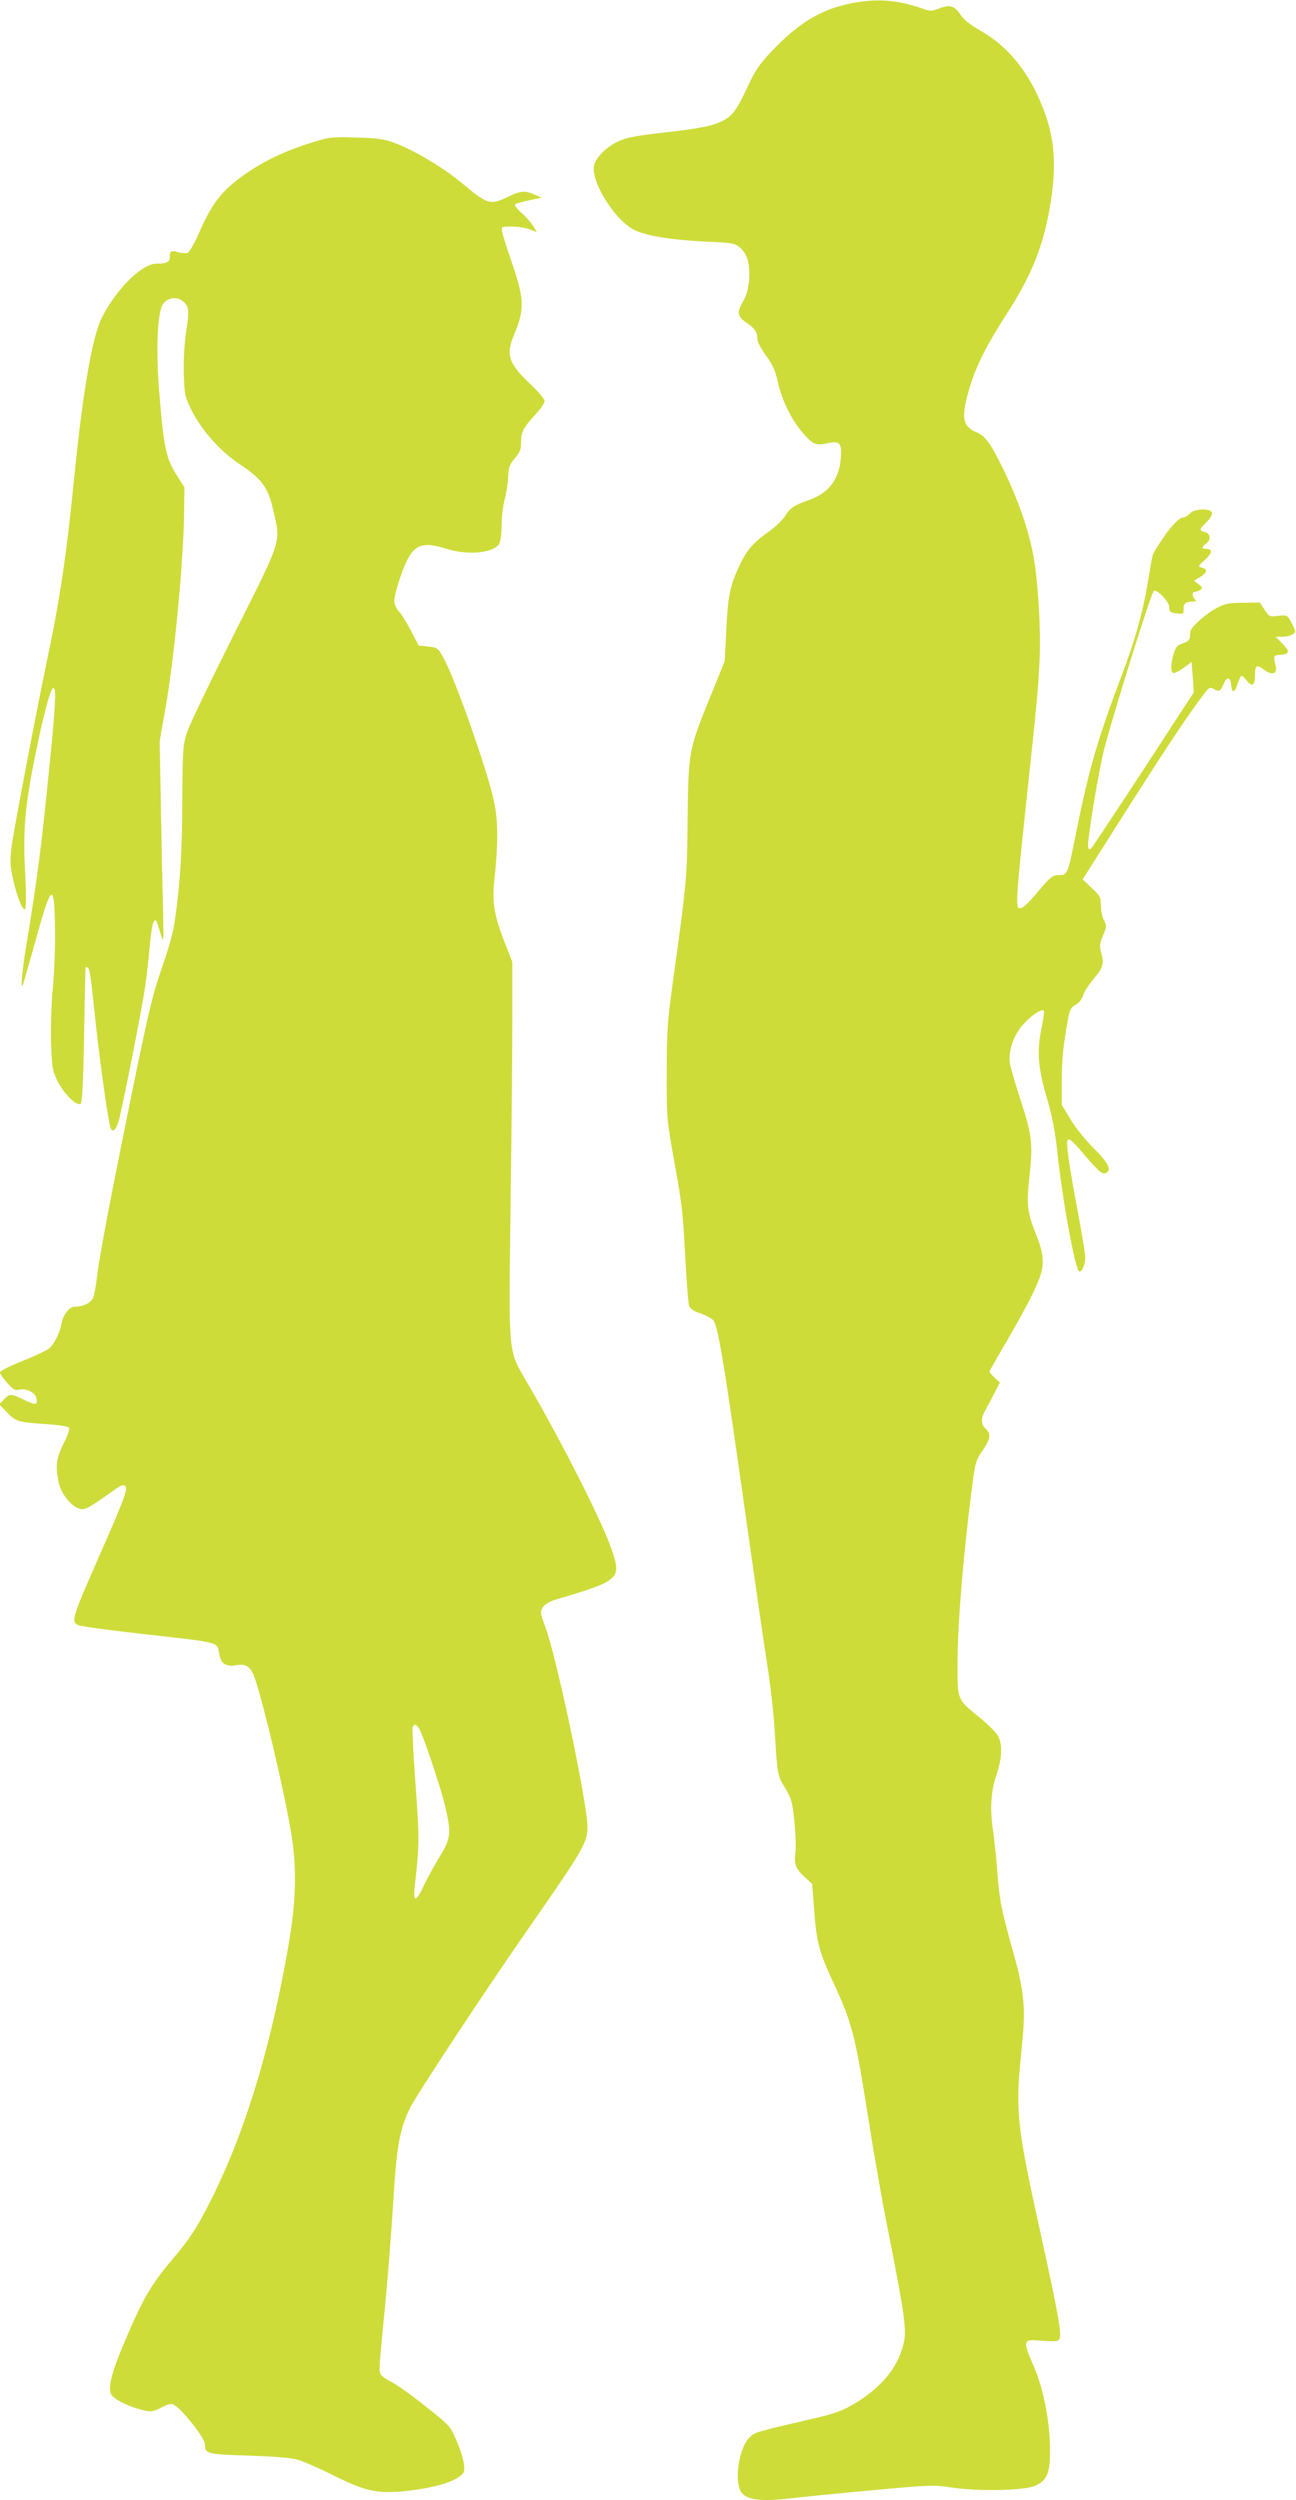 <?xml version="1.0" standalone="no"?>
<!DOCTYPE svg PUBLIC "-//W3C//DTD SVG 20010904//EN"
 "http://www.w3.org/TR/2001/REC-SVG-20010904/DTD/svg10.dtd">
<svg version="1.0" xmlns="http://www.w3.org/2000/svg"
 width="664pt" height="1280pt" viewBox="0 0 664 1280"
 preserveAspectRatio="xMidYMid meet">
<g transform="translate(0,1280) scale(0.1,-0.1)"
fill="#cddc39" stroke="none">
<path d="M4342 12779 c-144 -32 -255 -101 -391 -244 -60 -64 -83 -97 -123
-184 -54 -116 -75 -144 -128 -171 -51 -25 -114 -38 -310 -60 -139 -16 -186
-25 -227 -46 -57 -27 -109 -80 -119 -120 -20 -81 107 -284 209 -333 60 -29
199 -51 366 -58 131 -6 146 -8 171 -30 39 -32 53 -82 48 -164 -4 -49 -13 -80
-32 -114 -32 -53 -28 -75 17 -106 44 -31 57 -48 57 -81 0 -17 17 -51 44 -88
34 -45 48 -77 61 -135 20 -92 71 -196 126 -259 55 -63 68 -68 125 -56 66 15
78 3 72 -75 -9 -110 -63 -180 -163 -215 -76 -26 -98 -41 -124 -84 -12 -19 -50
-55 -85 -80 -79 -56 -111 -94 -148 -173 -48 -101 -59 -158 -67 -328 l-8 -160
-71 -175 c-114 -280 -115 -284 -119 -631 -3 -311 -3 -311 -80 -869 -23 -164
-27 -232 -27 -430 -1 -224 1 -244 32 -420 48 -267 50 -282 63 -530 7 -124 15
-235 20 -246 5 -14 25 -28 57 -38 27 -9 56 -25 65 -34 26 -30 55 -204 177
-1070 39 -276 84 -587 100 -690 17 -103 35 -263 40 -357 13 -214 13 -215 55
-283 30 -51 35 -69 45 -167 6 -60 9 -133 5 -162 -7 -60 1 -80 51 -126 l35 -32
10 -130 c12 -166 25 -217 98 -374 99 -214 111 -260 186 -736 25 -159 66 -389
90 -510 87 -438 100 -529 87 -592 -25 -118 -96 -214 -221 -298 -83 -54 -120
-69 -251 -99 -285 -66 -294 -68 -321 -96 -48 -47 -75 -195 -49 -264 20 -54 94
-67 269 -46 47 6 228 24 402 40 307 28 320 29 420 14 134 -20 366 -15 421 9
61 26 78 65 78 179 0 141 -32 312 -79 422 -64 149 -63 151 38 142 68 -5 81 -4
89 10 13 23 -6 126 -92 519 -130 588 -135 644 -101 974 21 198 13 282 -41 476
-63 225 -73 274 -84 419 -6 78 -16 170 -21 206 -18 113 -13 207 15 289 31 90
34 163 7 207 -10 17 -51 57 -91 90 -119 97 -115 86 -114 297 1 187 28 514 68
835 22 178 24 184 60 235 41 61 45 86 16 112 -23 21 -25 50 -7 85 8 14 29 54
47 88 l33 64 -27 24 c-14 14 -26 28 -26 32 0 4 39 73 86 152 47 80 108 191
135 247 63 128 67 178 19 298 -48 120 -52 158 -35 309 18 161 12 208 -49 393
-25 77 -48 157 -52 180 -9 61 18 141 67 197 41 46 95 83 107 72 3 -4 -2 -47
-13 -96 -23 -118 -17 -198 31 -360 25 -85 40 -167 50 -257 25 -247 94 -623
114 -623 15 0 30 36 30 72 0 18 -16 116 -35 218 -50 265 -65 373 -54 385 7 7
26 -9 57 -45 96 -113 118 -134 135 -127 36 14 18 51 -58 127 -42 41 -96 108
-120 149 l-45 74 0 121 c0 115 6 171 31 314 10 53 16 65 39 77 17 9 33 29 40
50 6 19 32 59 56 87 46 54 52 76 34 137 -7 27 -5 43 11 81 19 45 20 50 5 78
-9 17 -16 52 -16 77 0 41 -4 49 -47 89 l-46 44 240 378 c211 331 319 492 392
584 18 22 23 23 41 12 26 -16 34 -11 50 28 16 38 34 34 38 -8 4 -44 19 -40 33
8 7 22 16 40 20 40 4 0 17 -12 28 -26 27 -34 41 -23 41 32 0 50 8 53 50 23 38
-28 65 -19 56 19 -13 55 -13 57 27 60 45 4 47 16 5 59 l-32 33 35 0 c19 0 43
6 53 13 16 12 16 15 -6 56 -23 43 -23 43 -69 38 -45 -6 -47 -4 -70 31 l-24 37
-85 -1 c-71 0 -93 -4 -135 -26 -53 -27 -134 -99 -136 -120 -1 -7 -2 -21 -3
-32 -1 -12 -13 -22 -36 -30 -28 -9 -37 -19 -46 -51 -16 -50 -17 -92 -4 -100 6
-4 29 8 53 25 l42 31 6 -78 5 -78 -254 -390 c-140 -214 -261 -396 -268 -404
-11 -13 -14 -12 -19 1 -8 20 58 418 86 518 69 250 235 777 250 794 13 14 79
-54 79 -80 0 -27 5 -31 45 -35 27 -4 30 -1 29 21 -2 29 11 40 46 40 19 0 21 3
12 12 -16 16 -15 38 1 38 6 0 19 5 27 10 13 9 11 13 -9 29 l-24 18 32 19 c36
22 40 39 9 48 -22 5 -21 7 16 40 38 36 40 56 5 56 -25 0 -24 8 3 29 25 21 19
50 -12 58 -27 7 -25 14 10 48 17 16 30 37 30 47 0 27 -90 26 -115 -2 -10 -11
-26 -20 -35 -20 -25 0 -95 -85 -151 -184 -4 -6 -14 -58 -23 -116 -25 -164 -68
-321 -136 -500 -126 -333 -169 -480 -235 -805 -45 -225 -45 -225 -89 -225 -31
0 -42 -8 -97 -72 -69 -82 -87 -98 -107 -98 -19 0 -14 78 33 515 57 531 64 604
71 750 8 170 -9 436 -36 563 -28 131 -72 256 -141 402 -70 145 -99 187 -144
206 -74 31 -82 74 -40 220 34 117 85 219 194 389 132 203 194 364 227 589 25
169 16 295 -28 424 -70 201 -181 347 -333 434 -55 31 -88 58 -105 84 -29 45
-55 52 -110 30 -35 -14 -44 -14 -81 -1 -135 48 -248 55 -387 24z"/>
<path d="M1610 12074 c-169 -51 -299 -117 -414 -211 -73 -59 -121 -128 -176
-255 -24 -54 -50 -100 -59 -103 -9 -3 -31 -1 -48 4 -36 10 -43 7 -43 -25 0
-26 -17 -34 -69 -34 -74 0 -204 -129 -279 -276 -49 -97 -97 -372 -142 -821
-40 -401 -73 -622 -140 -938 -45 -212 -170 -867 -180 -945 -9 -71 -9 -98 5
-163 19 -91 52 -174 64 -161 5 5 5 88 0 184 -12 219 -1 343 51 600 45 224 81
353 95 348 14 -4 9 -96 -21 -393 -42 -421 -61 -574 -124 -955 -19 -121 -25
-202 -12 -170 3 8 33 114 67 234 80 291 95 297 97 34 1 -84 -4 -217 -12 -295
-7 -78 -11 -202 -8 -276 4 -121 7 -140 32 -190 32 -66 102 -135 120 -117 7 7
13 117 17 353 3 188 7 343 7 345 1 2 6 1 11 -2 11 -7 16 -40 41 -281 20 -188
63 -498 76 -538 9 -29 28 -14 42 34 19 65 118 567 136 689 8 58 19 154 24 213
5 59 14 113 20 119 12 12 11 16 36 -67 15 -48 15 -41 11 150 -3 110 -8 344
-11 520 l-6 320 31 175 c44 255 91 743 94 985 l2 140 -32 50 c-64 99 -73 143
-98 448 -15 191 -10 367 14 429 13 36 66 54 97 33 43 -28 46 -46 28 -162 -10
-67 -14 -150 -12 -219 3 -104 5 -114 40 -185 53 -105 146 -209 248 -277 112
-75 143 -117 169 -230 40 -172 50 -142 -197 -633 -120 -239 -229 -465 -242
-504 -23 -67 -24 -84 -26 -350 -1 -262 -10 -414 -35 -595 -11 -85 -24 -132
-86 -314 -43 -128 -83 -314 -238 -1094 -36 -183 -71 -375 -76 -425 -6 -51 -15
-104 -21 -119 -10 -27 -51 -48 -94 -48 -29 0 -60 -39 -69 -87 -8 -46 -36 -102
-62 -126 -11 -9 -60 -33 -109 -53 -107 -43 -144 -62 -144 -72 0 -5 16 -28 36
-51 31 -35 41 -41 62 -36 35 9 81 -13 88 -42 10 -37 -2 -39 -62 -10 -67 33
-75 33 -104 2 l-24 -25 35 -36 c50 -52 60 -55 191 -64 66 -4 124 -12 130 -18
7 -7 -1 -32 -26 -82 -39 -78 -43 -115 -25 -201 13 -59 66 -124 110 -134 25 -6
44 4 172 95 36 26 50 31 59 22 14 -14 -7 -72 -133 -357 -142 -323 -145 -336
-109 -355 11 -6 158 -26 327 -45 416 -47 385 -39 397 -107 8 -45 35 -62 81
-54 58 11 81 -6 104 -76 49 -152 143 -551 182 -777 30 -175 27 -343 -10 -563
-86 -508 -214 -939 -381 -1283 -80 -164 -122 -231 -214 -339 -114 -134 -156
-207 -255 -443 -60 -143 -78 -215 -62 -250 12 -26 92 -66 167 -83 39 -9 50 -7
91 14 31 17 51 22 62 16 44 -24 161 -172 161 -204 1 -49 7 -51 222 -58 128 -4
221 -11 253 -21 28 -8 111 -44 185 -81 168 -83 225 -95 381 -78 123 14 224 42
264 74 24 18 27 27 22 62 -2 23 -19 76 -37 118 -32 77 -34 79 -162 180 -71 57
-150 113 -176 125 -25 12 -49 30 -53 40 -8 21 -7 31 26 368 13 138 31 368 40
513 17 287 33 371 86 480 31 64 392 611 595 902 295 424 313 455 314 536 0
118 -157 866 -216 1025 -27 72 -27 77 -12 101 11 16 35 30 70 40 321 95 332
105 284 249 -45 137 -254 551 -437 864 -97 166 -93 125 -83 905 5 371 9 803 9
960 l0 285 -43 110 c-49 125 -61 199 -50 300 21 198 21 307 -1 412 -32 153
-200 632 -260 737 -27 49 -31 51 -77 56 l-49 5 -40 77 c-22 42 -50 87 -63 100
-12 14 -22 36 -22 50 0 35 37 152 66 210 42 82 85 95 202 58 113 -35 244 -21
271 28 6 12 11 53 11 92 0 40 7 100 16 134 9 33 17 86 18 117 2 48 7 62 34 93
26 30 32 45 32 84 0 52 11 72 77 144 24 26 43 55 43 65 0 10 -31 47 -69 83
-117 110 -131 153 -86 259 54 129 52 181 -16 377 -23 66 -43 131 -46 147 -5
27 -5 27 51 27 31 0 72 -7 92 -15 l35 -14 -18 30 c-10 17 -37 48 -61 69 -25
22 -38 41 -32 45 5 3 38 12 73 20 l62 13 -37 16 c-52 22 -70 20 -143 -15 -83
-40 -100 -34 -225 71 -98 82 -252 174 -356 211 -46 17 -88 23 -189 25 -117 4
-138 2 -215 -22z m546 -8141 c30 -70 105 -297 124 -378 33 -138 30 -168 -27
-260 -27 -44 -63 -110 -81 -147 -40 -88 -57 -90 -47 -5 24 210 24 244 4 521
-11 154 -18 285 -15 293 9 23 25 14 42 -24z"/>
</g>
</svg>
